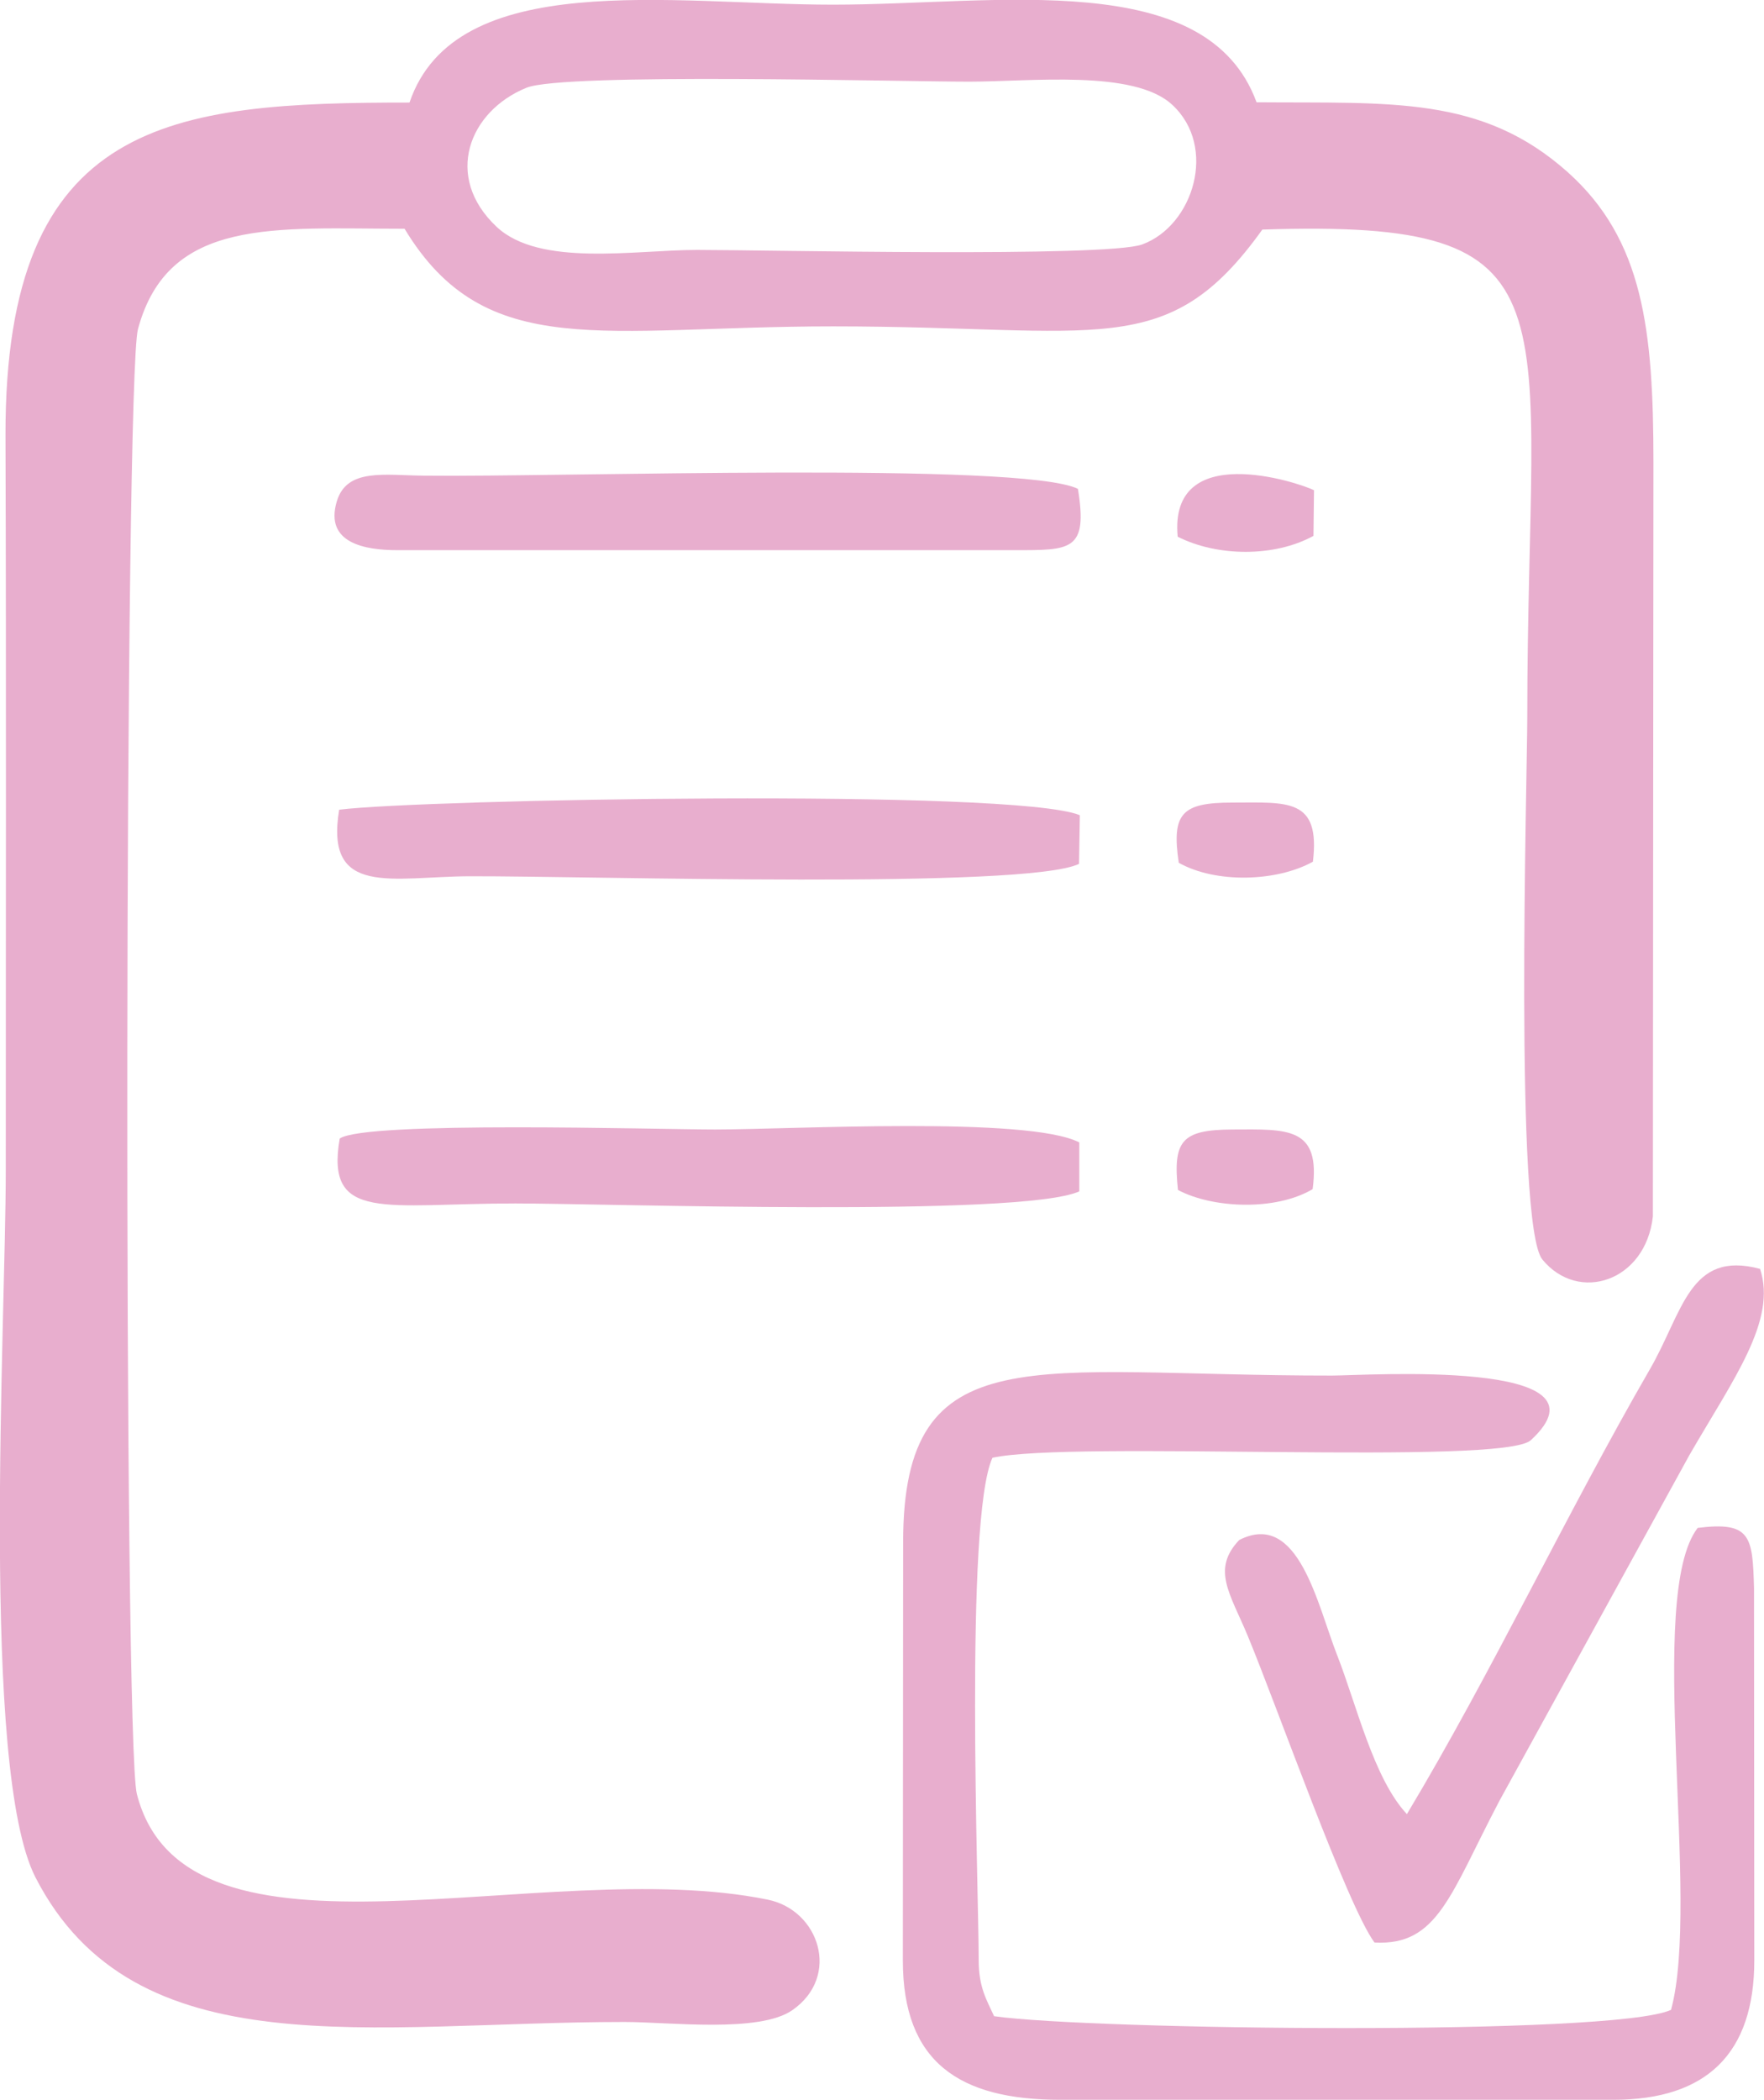 <?xml version="1.0" encoding="UTF-8"?> <svg xmlns="http://www.w3.org/2000/svg" xmlns:xlink="http://www.w3.org/1999/xlink" width="64.183" height="76.376" viewBox="0 0 64.183 76.376" fill="none"><desc> Created with Pixso. </desc><defs></defs><path id="path" d="M19.16 3.19C20.52 2.64 32.71 2.97 35.26 2.97C37.51 2.97 41.26 2.52 42.65 3.81C44.31 5.34 43.42 8.21 41.56 8.89C40.25 9.37 27.85 9.09 25.36 9.09C23.1 9.09 19.64 9.72 18.07 8.25C16.13 6.43 17.06 4.04 19.16 3.19ZM14.9 3.73C6.23 3.73 0.18 4.31 0.2 15.82C0.23 24.73 0.21 33.65 0.21 42.56C0.21 48.2 -0.72 64.35 1.29 68.28C4.9 75.31 13.5 73.54 22.72 73.54C24.36 73.54 27.62 73.95 28.83 73.11C30.6 71.88 29.81 69.47 27.93 69.09C19.75 67.42 6.76 72.19 4.98 65.25C4.49 63.37 4.53 13.75 5.02 11.97C6.12 7.88 10.02 8.32 14.72 8.32C17.67 13.2 21.94 11.87 30.31 11.87C40.02 11.87 42.47 13.18 45.93 8.35C57.69 7.96 55.57 10.96 55.57 26.05C55.57 28.27 55.09 44.56 56.12 45.81C57.43 47.41 59.88 46.61 60.14 44.24L60.16 16.81C60.16 11.99 59.79 8.72 57.04 6.26C53.91 3.47 50.62 3.76 45.72 3.72C43.91 -1.21 36.29 0.17 30.31 0.17C24.47 0.17 16.57 -1.19 14.9 3.73Z" fill="#E8AECE" fill-opacity="1" fill-rule="evenodd"></path><path id="path" d="M36.11 53.02C39 52.38 54.68 53.32 55.7 52.38C58.93 49.4 49.67 50.03 48.47 50.03C37.6 50.04 32.86 48.47 32.86 56.1L32.85 71.3C32.85 75 34.9 76.37 38.57 76.37L58.71 76.37C62.1 76.37 63.83 74.68 63.83 71.3L63.82 57.76C63.77 55.87 63.7 55.33 61.77 55.57C59.87 58.04 61.89 69.14 60.8 73.1C58.71 74.06 39.64 73.83 36.17 73.33C35.9 72.74 35.61 72.28 35.61 71.3C35.61 68.78 35.09 55.25 36.11 53.02Z" fill="#E8AECE" fill-opacity="1" fill-rule="evenodd"></path><path id="path" d="M51.19 65.98C49.98 64.69 49.35 61.98 48.66 60.22C47.93 58.37 47.25 54.91 45.09 56.01C44.07 57.08 44.76 57.96 45.4 59.5C46.49 62.13 49.01 69.29 50.01 70.65C52.32 70.78 52.77 68.89 54.56 65.49L61.47 52.92C63.07 50.15 64.66 48.03 64.04 46.15C61.46 45.46 61.24 47.72 60.02 49.82C57.03 54.99 54.27 60.85 51.19 65.98Z" fill="#E8AECE" fill-opacity="1" fill-rule="evenodd"></path><path id="path" d="M12.36 41.41C11.83 44.47 14.02 43.77 18.75 43.77C22.04 43.77 37.2 44.28 39.27 43.33L39.27 41.55C37.4 40.59 28.82 41.08 26.02 41.08C23.88 41.08 13.29 40.76 12.36 41.41Z" fill="#E8AECE" fill-opacity="1" fill-rule="evenodd"></path><path id="path" d="M12.34 29.45C11.81 32.65 14.27 31.88 17.1 31.87C21.57 31.86 37.31 32.35 39.26 31.42L39.29 29.65C36.94 28.67 15.3 29.07 12.34 29.45Z" fill="#E8AECE" fill-opacity="1" fill-rule="evenodd"></path><path id="path" d="M14.46 20.01L36.92 20.01C38.96 20.01 39.59 20.04 39.22 17.78C37.2 16.78 20.26 17.36 15.44 17.3C13.99 17.29 12.61 17.01 12.25 18.25C11.81 19.76 13.29 20.01 14.46 20.01Z" fill="#E8AECE" fill-opacity="1" fill-rule="evenodd"></path><path id="path" d="M42.86 43.28C44.12 43.95 46.41 44.05 47.76 43.25C48.06 40.98 46.86 41.07 44.84 41.08C42.99 41.09 42.67 41.49 42.86 43.28Z" fill="#E8AECE" fill-opacity="1" fill-rule="evenodd"></path><path id="path" d="M42.89 31.38C44.24 32.14 46.46 32.07 47.77 31.34C48.05 29.01 46.84 29.19 44.84 29.19C43 29.19 42.62 29.58 42.89 31.38Z" fill="#E8AECE" fill-opacity="1" fill-rule="evenodd"></path><path id="path" d="M42.85 19.52C44.29 20.25 46.37 20.27 47.79 19.49L47.81 17.83C47.23 17.54 42.52 15.99 42.85 19.52Z" fill="#E8AECE" fill-opacity="1" fill-rule="evenodd"></path></svg> 